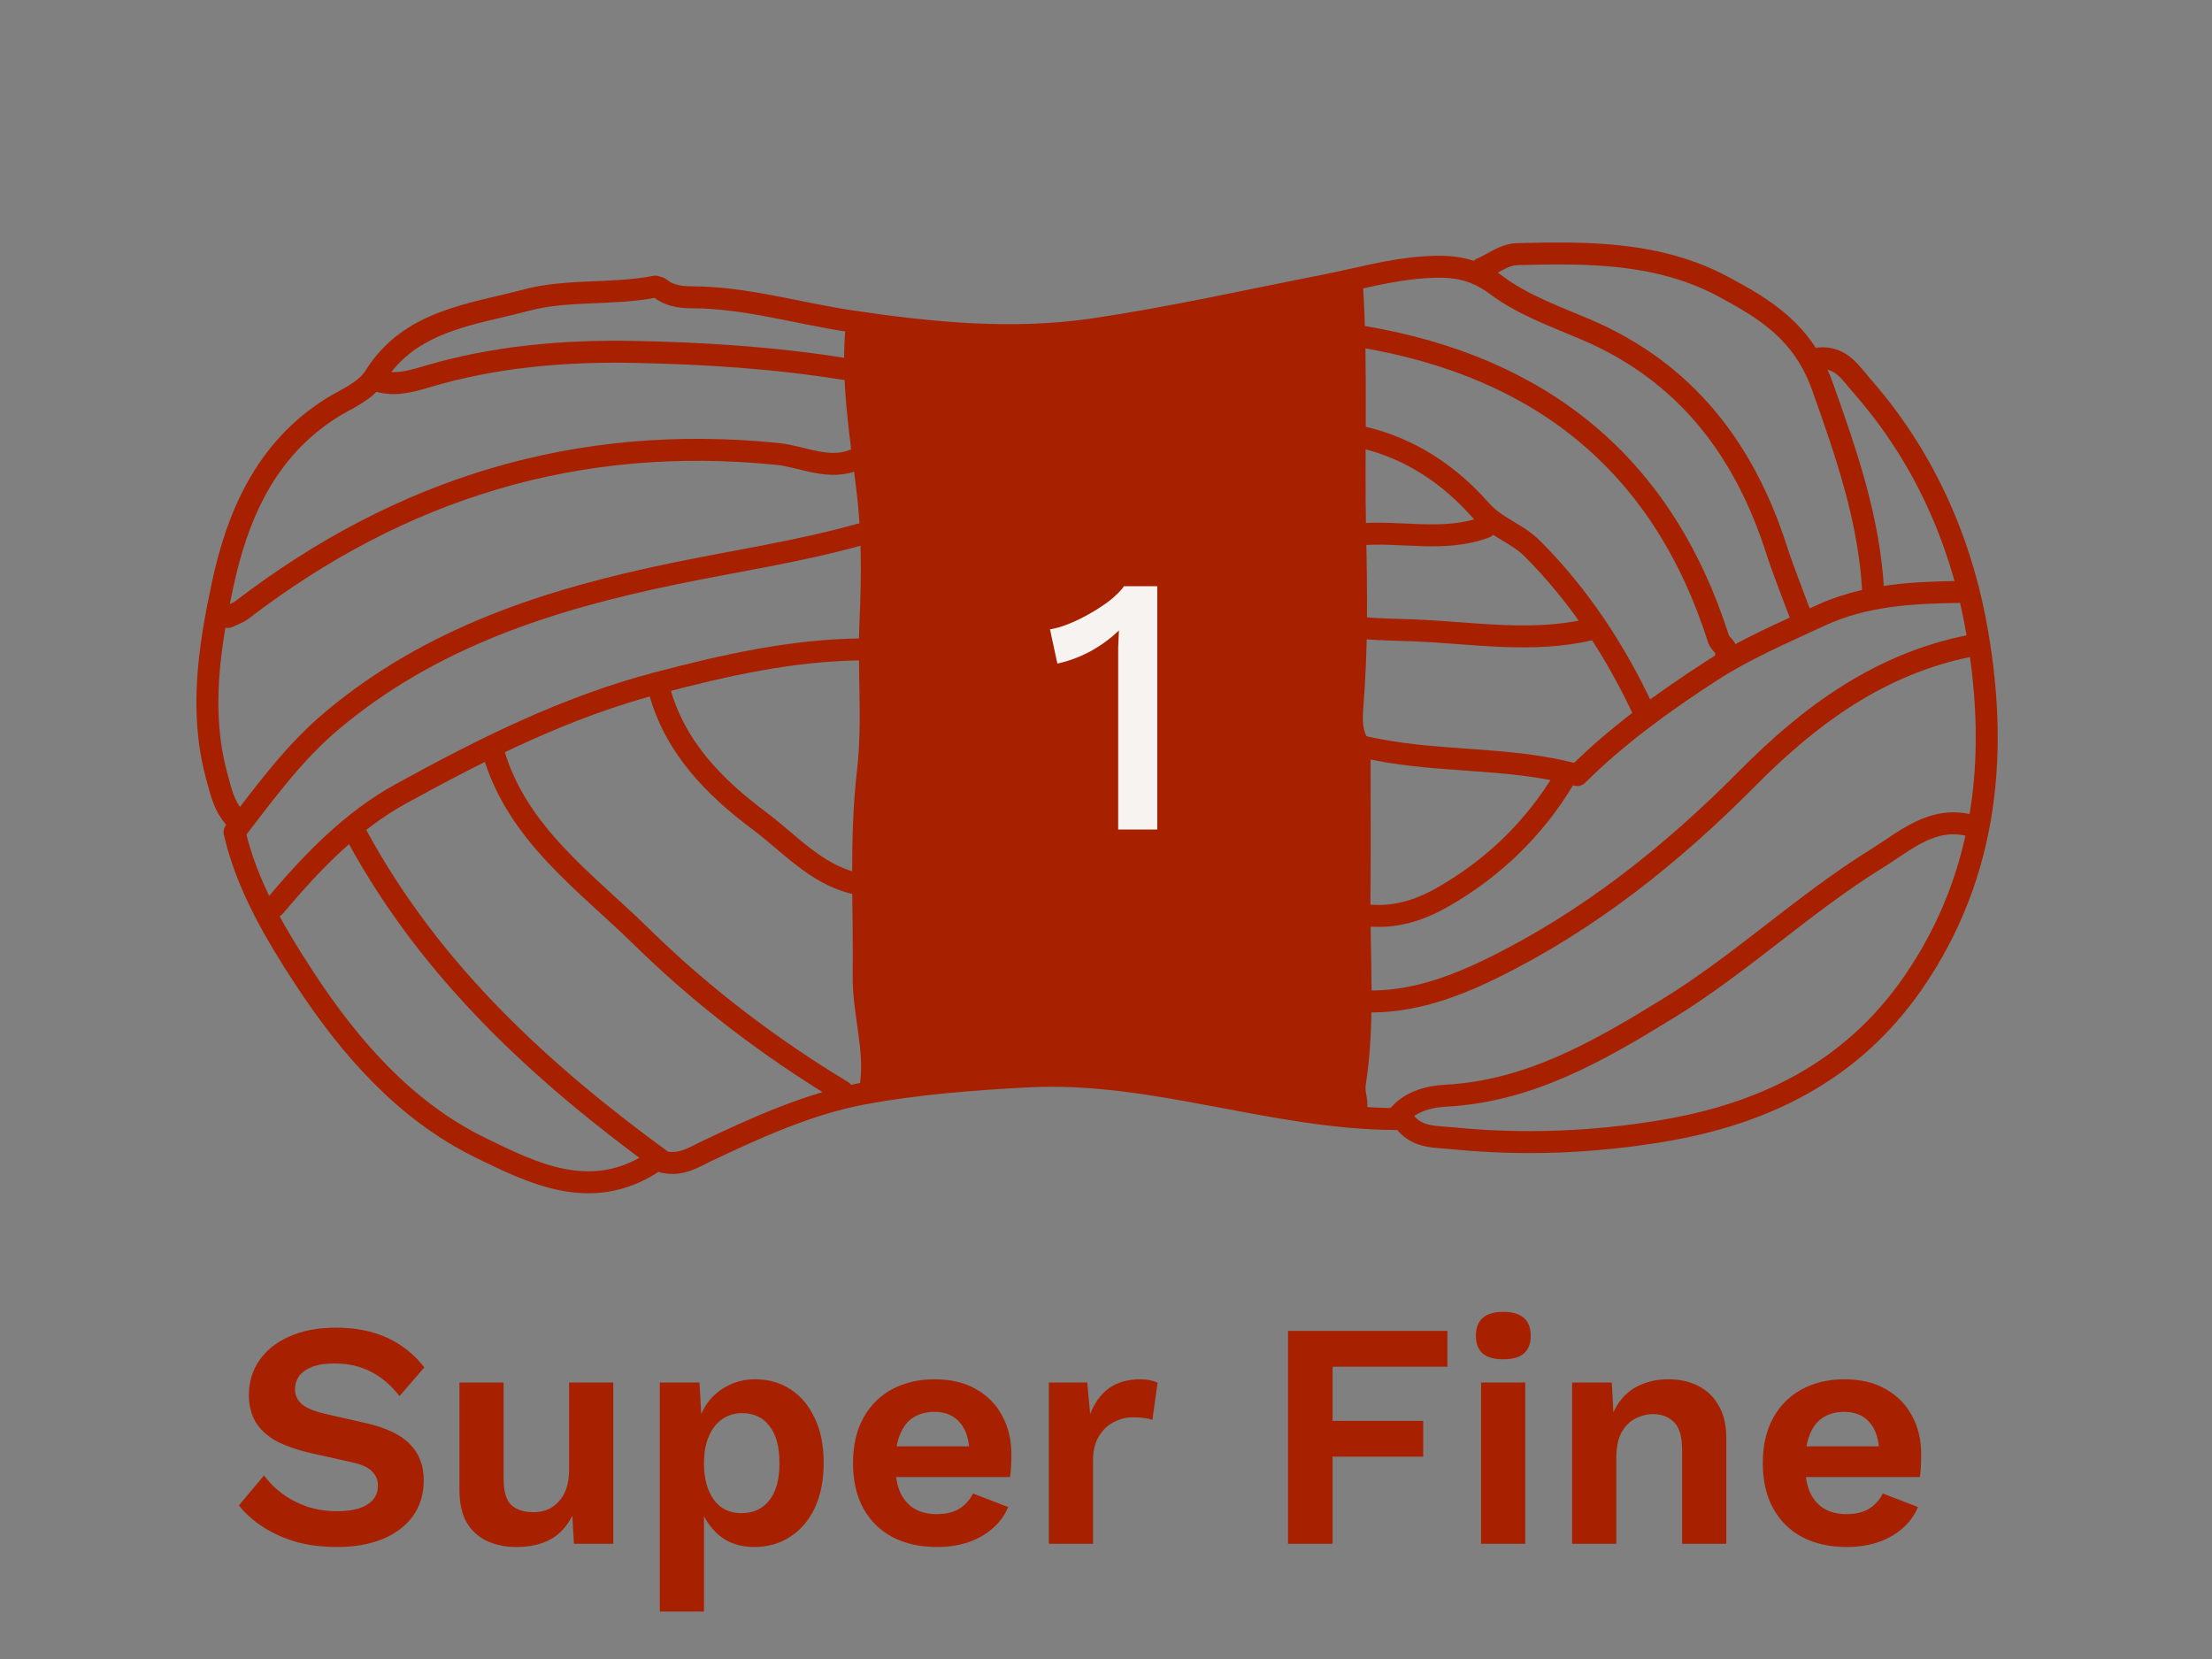<svg width="96" height="72" viewBox="0 0 96 72" fill="none" xmlns="http://www.w3.org/2000/svg">
<rect x="0" y="0" width="96" height="72" fill="#808080" stroke="none"/>
<path d="M14.582 57.62C15.422 57.62 16.159 57.765 16.794 58.054C17.429 58.343 17.97 58.773 18.418 59.342L17.34 60.588C16.957 60.103 16.537 59.748 16.08 59.524C15.632 59.291 15.109 59.174 14.512 59.174C14.12 59.174 13.793 59.225 13.532 59.328C13.28 59.431 13.093 59.566 12.972 59.734C12.86 59.902 12.804 60.089 12.804 60.294C12.804 60.546 12.902 60.761 13.098 60.938C13.294 61.106 13.63 61.246 14.106 61.358L15.828 61.75C16.743 61.955 17.396 62.263 17.788 62.674C18.189 63.075 18.39 63.598 18.39 64.242C18.39 64.849 18.231 65.371 17.914 65.81C17.597 66.239 17.153 66.571 16.584 66.804C16.015 67.028 15.361 67.14 14.624 67.14C13.98 67.14 13.387 67.065 12.846 66.916C12.314 66.757 11.838 66.543 11.418 66.272C10.998 66.001 10.648 65.689 10.368 65.334L11.46 64.032C11.675 64.331 11.941 64.597 12.258 64.83C12.575 65.063 12.935 65.25 13.336 65.39C13.747 65.521 14.176 65.586 14.624 65.586C15.007 65.586 15.329 65.544 15.59 65.46C15.861 65.367 16.061 65.241 16.192 65.082C16.332 64.914 16.402 64.713 16.402 64.48C16.402 64.237 16.318 64.032 16.15 63.864C15.991 63.687 15.693 63.551 15.254 63.458L13.378 63.038C12.837 62.907 12.37 62.739 11.978 62.534C11.595 62.319 11.301 62.049 11.096 61.722C10.9 61.386 10.802 60.989 10.802 60.532C10.802 59.981 10.951 59.487 11.25 59.048C11.549 58.609 11.978 58.264 12.538 58.012C13.107 57.751 13.789 57.62 14.582 57.62ZM22.417 67.14C21.95 67.14 21.53 67.056 21.157 66.888C20.783 66.72 20.485 66.454 20.261 66.09C20.046 65.717 19.939 65.236 19.939 64.648V60H21.857V64.186C21.857 64.727 21.969 65.105 22.193 65.32C22.417 65.525 22.739 65.628 23.159 65.628C23.355 65.628 23.546 65.595 23.733 65.53C23.919 65.455 24.083 65.343 24.223 65.194C24.372 65.045 24.489 64.853 24.573 64.62C24.657 64.377 24.699 64.093 24.699 63.766V60H26.617V67H24.909L24.839 65.782C24.605 66.249 24.283 66.594 23.873 66.818C23.471 67.033 22.986 67.14 22.417 67.14ZM28.635 69.94V60H30.357L30.483 62.226L30.245 61.974C30.329 61.563 30.483 61.199 30.707 60.882C30.94 60.565 31.234 60.317 31.589 60.14C31.944 59.953 32.34 59.86 32.779 59.86C33.348 59.86 33.857 60.005 34.305 60.294C34.753 60.583 35.103 60.999 35.355 61.54C35.616 62.072 35.747 62.721 35.747 63.486C35.747 64.251 35.616 64.909 35.355 65.46C35.094 66.001 34.734 66.417 34.277 66.706C33.829 66.995 33.316 67.14 32.737 67.14C32.121 67.14 31.608 66.967 31.197 66.622C30.796 66.277 30.52 65.843 30.371 65.32L30.553 65.026V69.94H28.635ZM32.177 65.67C32.69 65.67 33.092 65.488 33.381 65.124C33.68 64.751 33.829 64.209 33.829 63.5C33.829 62.791 33.684 62.254 33.395 61.89C33.115 61.517 32.718 61.33 32.205 61.33C31.878 61.33 31.589 61.419 31.337 61.596C31.094 61.764 30.903 62.011 30.763 62.338C30.623 62.655 30.553 63.043 30.553 63.5C30.553 63.948 30.618 64.335 30.749 64.662C30.88 64.989 31.066 65.241 31.309 65.418C31.561 65.586 31.85 65.67 32.177 65.67ZM40.66 67.14C39.923 67.14 39.279 66.995 38.728 66.706C38.187 66.417 37.767 66.001 37.468 65.46C37.17 64.919 37.02 64.265 37.02 63.5C37.02 62.735 37.17 62.081 37.468 61.54C37.767 60.999 38.182 60.583 38.714 60.294C39.256 60.005 39.872 59.86 40.562 59.86C41.272 59.86 41.874 60.005 42.368 60.294C42.863 60.574 43.241 60.961 43.502 61.456C43.764 61.941 43.894 62.497 43.894 63.122C43.894 63.309 43.89 63.486 43.88 63.654C43.871 63.822 43.857 63.971 43.838 64.102H38.252V62.772H42.998L42.074 63.108C42.074 62.52 41.939 62.067 41.668 61.75C41.407 61.433 41.034 61.274 40.548 61.274C40.194 61.274 39.886 61.358 39.624 61.526C39.372 61.694 39.181 61.946 39.05 62.282C38.92 62.609 38.854 63.024 38.854 63.528C38.854 64.023 38.924 64.433 39.064 64.76C39.214 65.077 39.419 65.315 39.68 65.474C39.951 65.633 40.273 65.712 40.646 65.712C41.057 65.712 41.388 65.633 41.64 65.474C41.892 65.315 42.088 65.096 42.228 64.816L43.754 65.404C43.605 65.768 43.376 66.081 43.068 66.342C42.77 66.603 42.41 66.804 41.99 66.944C41.58 67.075 41.136 67.14 40.66 67.14ZM45.52 67V60H47.186L47.312 61.372C47.498 60.887 47.769 60.513 48.124 60.252C48.488 59.991 48.94 59.86 49.482 59.86C49.64 59.86 49.785 59.874 49.916 59.902C50.046 59.93 50.154 59.967 50.238 60.014L50.014 61.624C49.92 61.587 49.804 61.559 49.664 61.54C49.533 61.521 49.36 61.512 49.146 61.512C48.866 61.512 48.595 61.582 48.334 61.722C48.072 61.853 47.858 62.058 47.69 62.338C47.522 62.609 47.438 62.954 47.438 63.374V67H45.52ZM62.817 59.314H57.833V61.666H61.767V63.22H57.833V67H55.901V57.76H62.817V59.314ZM65.243 58.992C64.842 58.992 64.543 58.908 64.347 58.74C64.151 58.563 64.053 58.306 64.053 57.97C64.053 57.625 64.151 57.368 64.347 57.2C64.543 57.023 64.842 56.934 65.243 56.934C65.645 56.934 65.944 57.023 66.139 57.2C66.335 57.368 66.433 57.625 66.433 57.97C66.433 58.306 66.335 58.563 66.139 58.74C65.944 58.908 65.645 58.992 65.243 58.992ZM66.195 60V67H64.278V60H66.195ZM68.229 67V60H69.951L70.063 62.1L69.825 61.876C69.937 61.419 70.114 61.041 70.357 60.742C70.599 60.443 70.893 60.224 71.239 60.084C71.593 59.935 71.981 59.86 72.401 59.86C72.886 59.86 73.315 59.953 73.689 60.14C74.071 60.327 74.37 60.611 74.585 60.994C74.809 61.367 74.921 61.839 74.921 62.408V67H73.003V62.954C73.003 62.357 72.886 61.946 72.653 61.722C72.419 61.489 72.116 61.372 71.743 61.372C71.481 61.372 71.225 61.437 70.973 61.568C70.73 61.689 70.529 61.89 70.371 62.17C70.221 62.45 70.147 62.823 70.147 63.29V67H68.229ZM80.145 67.14C79.407 67.14 78.763 66.995 78.213 66.706C77.671 66.417 77.251 66.001 76.953 65.46C76.654 64.919 76.505 64.265 76.505 63.5C76.505 62.735 76.654 62.081 76.953 61.54C77.251 60.999 77.667 60.583 78.199 60.294C78.74 60.005 79.356 59.86 80.047 59.86C80.756 59.86 81.358 60.005 81.853 60.294C82.347 60.574 82.725 60.961 82.987 61.456C83.248 61.941 83.379 62.497 83.379 63.122C83.379 63.309 83.374 63.486 83.365 63.654C83.355 63.822 83.341 63.971 83.323 64.102H77.737V62.772H82.483L81.559 63.108C81.559 62.52 81.423 62.067 81.153 61.75C80.891 61.433 80.518 61.274 80.033 61.274C79.678 61.274 79.37 61.358 79.109 61.526C78.857 61.694 78.665 61.946 78.535 62.282C78.404 62.609 78.339 63.024 78.339 63.528C78.339 64.023 78.409 64.433 78.549 64.76C78.698 65.077 78.903 65.315 79.165 65.474C79.435 65.633 79.757 65.712 80.131 65.712C80.541 65.712 80.873 65.633 81.125 65.474C81.377 65.315 81.573 65.096 81.713 64.816L83.239 65.404C83.089 65.768 82.861 66.081 82.553 66.342C82.254 66.603 81.895 66.804 81.475 66.944C81.064 67.075 80.621 67.14 80.145 67.14Z" fill="#A72100"/>
<path d="M28.615 12.489C28.993 12.81 29.482 12.903 30 12.903C32.345 12.903 34.581 13.589 36.87 13.932C40.362 14.456 43.921 14.812 47.46 14.291C50.819 13.795 54.134 13.047 57.464 12.395C58.874 12.118 60.315 11.703 61.802 11.6C63.021 11.516 63.932 11.619 64.961 12.389C66.093 13.234 67.499 13.736 68.825 14.3C73.132 16.137 75.682 19.468 77.089 23.818C77.413 24.819 77.809 25.795 78.174 26.781" stroke="#A72100" stroke-width="0.953" stroke-linecap="round" stroke-linejoin="round"/>
<path d="M78.956 15.554C79.907 15.476 80.306 16.174 80.843 16.789C83.419 19.73 85.016 23.256 85.72 26.955C86.759 32.419 86.344 37.87 83.007 42.681C80.363 46.489 76.577 48.351 72.102 49.09C69.093 49.586 66.089 49.704 63.055 49.402C62.319 49.327 61.577 49.386 61.031 48.766" stroke="#A72100" stroke-width="0.953" stroke-linecap="round" stroke-linejoin="round"/>
<path d="M37.33 23.194C34.664 23.94 31.926 24.342 29.222 24.903C23.843 26.017 18.71 27.654 14.397 31.284C12.769 32.653 11.553 34.327 10.178 36.108C10.698 38.4 11.943 40.521 13.231 42.485C15.18 45.454 17.575 48.205 20.83 49.801C23.132 50.927 25.633 52.178 28.287 50.481" stroke="#A72100" stroke-width="0.953" stroke-linecap="round" stroke-linejoin="round"/>
<path d="M37.174 19.92C36.005 20.459 34.867 19.817 33.75 19.702C25.065 18.819 17.384 21.202 10.511 26.462C10.33 26.6 10.1 26.674 9.891 26.777" stroke="#A72100" stroke-width="0.953" stroke-linecap="round" stroke-linejoin="round"/>
<path d="M85.504 35.824C83.844 35.406 82.678 36.504 81.465 37.252C78.297 39.211 75.577 41.812 72.4 43.764C69.415 45.597 66.4 47.359 62.742 47.553C61.971 47.593 61.08 47.83 60.584 48.566C55.192 48.541 50.071 46.439 44.655 46.714C42.253 46.835 39.83 47.026 37.501 47.453C35.128 47.889 32.836 48.928 30.612 49.985C30.098 50.231 29.555 50.596 28.797 50.431C23.536 46.601 18.715 42.204 15.5 36.289" stroke="#A72100" stroke-width="0.953" stroke-linecap="round" stroke-linejoin="round"/>
<path d="M85.505 28.028C81.597 28.801 78.566 31.022 75.828 33.788C72.557 37.09 68.939 39.972 64.751 42.024C63.073 42.847 61.261 43.508 59.312 43.461" stroke="#A72100" stroke-width="0.953" stroke-linecap="round" stroke-linejoin="round"/>
<path d="M36.707 16.022C33.66 15.529 30.583 15.332 27.508 15.273C24.461 15.214 21.414 15.479 18.474 16.362C17.716 16.589 17.033 16.758 16.281 16.489" stroke="#A72100" stroke-width="0.953" stroke-linecap="round" stroke-linejoin="round"/>
<path d="M59.158 14.618C66.892 15.931 72.165 20.151 74.579 27.719C74.666 27.994 75.053 28.134 74.906 28.492" stroke="#A72100" stroke-width="0.953" stroke-linecap="round" stroke-linejoin="round"/>
<path d="M21.428 32.706C22.482 36.22 25.394 38.253 27.833 40.645C30.465 43.227 33.39 45.454 36.552 47.362" stroke="#A72100" stroke-width="0.953" stroke-linecap="round" stroke-linejoin="round"/>
<path d="M81.295 25.689C81.133 22.564 80.138 19.698 79.087 16.755C78.249 14.413 76.639 13.437 74.815 12.454C72.018 10.945 68.937 10.945 65.862 11.029C65.26 11.045 64.817 11.438 64.303 11.656" stroke="#A72100" stroke-width="0.953" stroke-linecap="round" stroke-linejoin="round"/>
<path d="M28.443 12.439C26.591 12.807 24.648 12.545 22.843 13.025C20.454 13.661 17.8 13.898 16.272 16.328C15.845 17.007 15.037 17.3 14.392 17.706C11.532 19.505 10.3 22.38 9.658 25.393C9.09 28.062 8.647 30.86 9.396 33.644C9.58 34.324 9.714 34.979 10.2 35.509" stroke="#A72100" stroke-width="0.953" stroke-linecap="round" stroke-linejoin="round"/>
<path d="M28.6 29.899C29.267 32.419 30.998 34.162 32.981 35.643C34.269 36.607 35.367 37.889 37.016 38.316" stroke="#A72100" stroke-width="0.953" stroke-linecap="round" stroke-linejoin="round"/>
<path d="M68.978 27.326C66.436 27.913 63.882 27.454 61.341 27.357C60.567 27.329 59.779 27.32 59.002 27.248" stroke="#A72100" stroke-width="0.953" stroke-linecap="round" stroke-linejoin="round"/>
<path d="M37.175 14.151C36.957 16.514 37.346 18.835 37.636 21.167C37.877 23.082 37.867 25.015 37.78 26.933C37.677 29.116 37.92 31.296 37.668 33.485C37.325 36.432 37.518 39.407 37.484 42.37C37.465 43.938 38.005 45.466 37.802 47.047" stroke="#A72100" stroke-width="0.953" stroke-linecap="round" stroke-linejoin="round"/>
<path d="M67.886 33.797C66.573 35.98 64.802 37.686 62.588 38.949C61.562 39.532 60.496 39.853 59.31 39.722" stroke="#A72100" stroke-width="0.953" stroke-linecap="round" stroke-linejoin="round"/>
<path d="M37.331 28.184C34.334 28.224 31.487 28.867 28.571 29.631C24.549 30.685 20.953 32.497 17.395 34.452C15.234 35.64 13.512 37.443 11.922 39.332" stroke="#A72100" stroke-width="0.953" stroke-linecap="round" stroke-linejoin="round"/>
<path d="M85.038 25.689C82.951 25.723 80.912 25.82 78.941 26.743C77.357 27.482 75.754 28.162 74.279 29.113C72.186 30.466 70.178 31.929 68.454 33.638C65.348 32.783 62.21 33.155 59.005 32.369C59.005 34.726 59.02 36.756 59.002 38.783C58.973 41.537 59.226 44.306 58.799 47.038C58.733 47.459 58.93 47.774 58.849 48.139" stroke="#A72100" stroke-width="0.953" stroke-linecap="round" stroke-linejoin="round"/>
<path d="M59.158 18.984C61.213 19.464 62.91 20.612 64.257 22.143C64.921 22.898 65.829 23.135 66.499 23.805C68.545 25.857 70.098 28.227 71.317 30.834" stroke="#A72100" stroke-width="0.953" stroke-linecap="round" stroke-linejoin="round"/>
<path d="M64.455 22.882C62.669 23.547 60.813 23.035 58.998 23.194" stroke="#A72100" stroke-width="0.953" stroke-linecap="round" stroke-linejoin="round"/>
<path d="M58.689 12.595C58.894 16.125 58.732 19.664 58.813 23.197C58.869 25.664 58.894 28.187 58.692 30.678C58.639 31.349 58.645 32.013 59.156 32.55" stroke="#A72100" stroke-width="0.953" stroke-linecap="round" stroke-linejoin="round"/>
<path d="M41 14.5C42.167 14.5 45.2 14.4 48 14L52 13.5L58 12L58.723 12.5V14L59 19.172V23.5V29C59 29.4 58.815 30.833 58.723 31.5L59 33.5V41.5L58.723 48H56.5L51 47L44.5 46.5L38 47.5V46.5L37.5 37.5V34V29.5L38 25.5C37.833 23.58 37.5 19.627 37.5 19.172C37.5 18.718 37.167 16.201 37 15L37.5 14L41 14.5Z" fill="#A72100"/>
<path d="M48.529 36V28.752C48.529 28.539 48.529 28.32 48.529 28.096C48.54 27.861 48.551 27.616 48.561 27.36C48.199 27.712 47.783 28.016 47.313 28.272C46.855 28.517 46.38 28.693 45.889 28.8L45.569 27.312C45.793 27.28 46.055 27.205 46.353 27.088C46.652 26.971 46.961 26.821 47.281 26.64C47.601 26.459 47.895 26.267 48.161 26.064C48.428 25.851 48.636 25.643 48.785 25.44H50.225V36H48.529Z" fill="#F6F3F0"/>
</svg>
